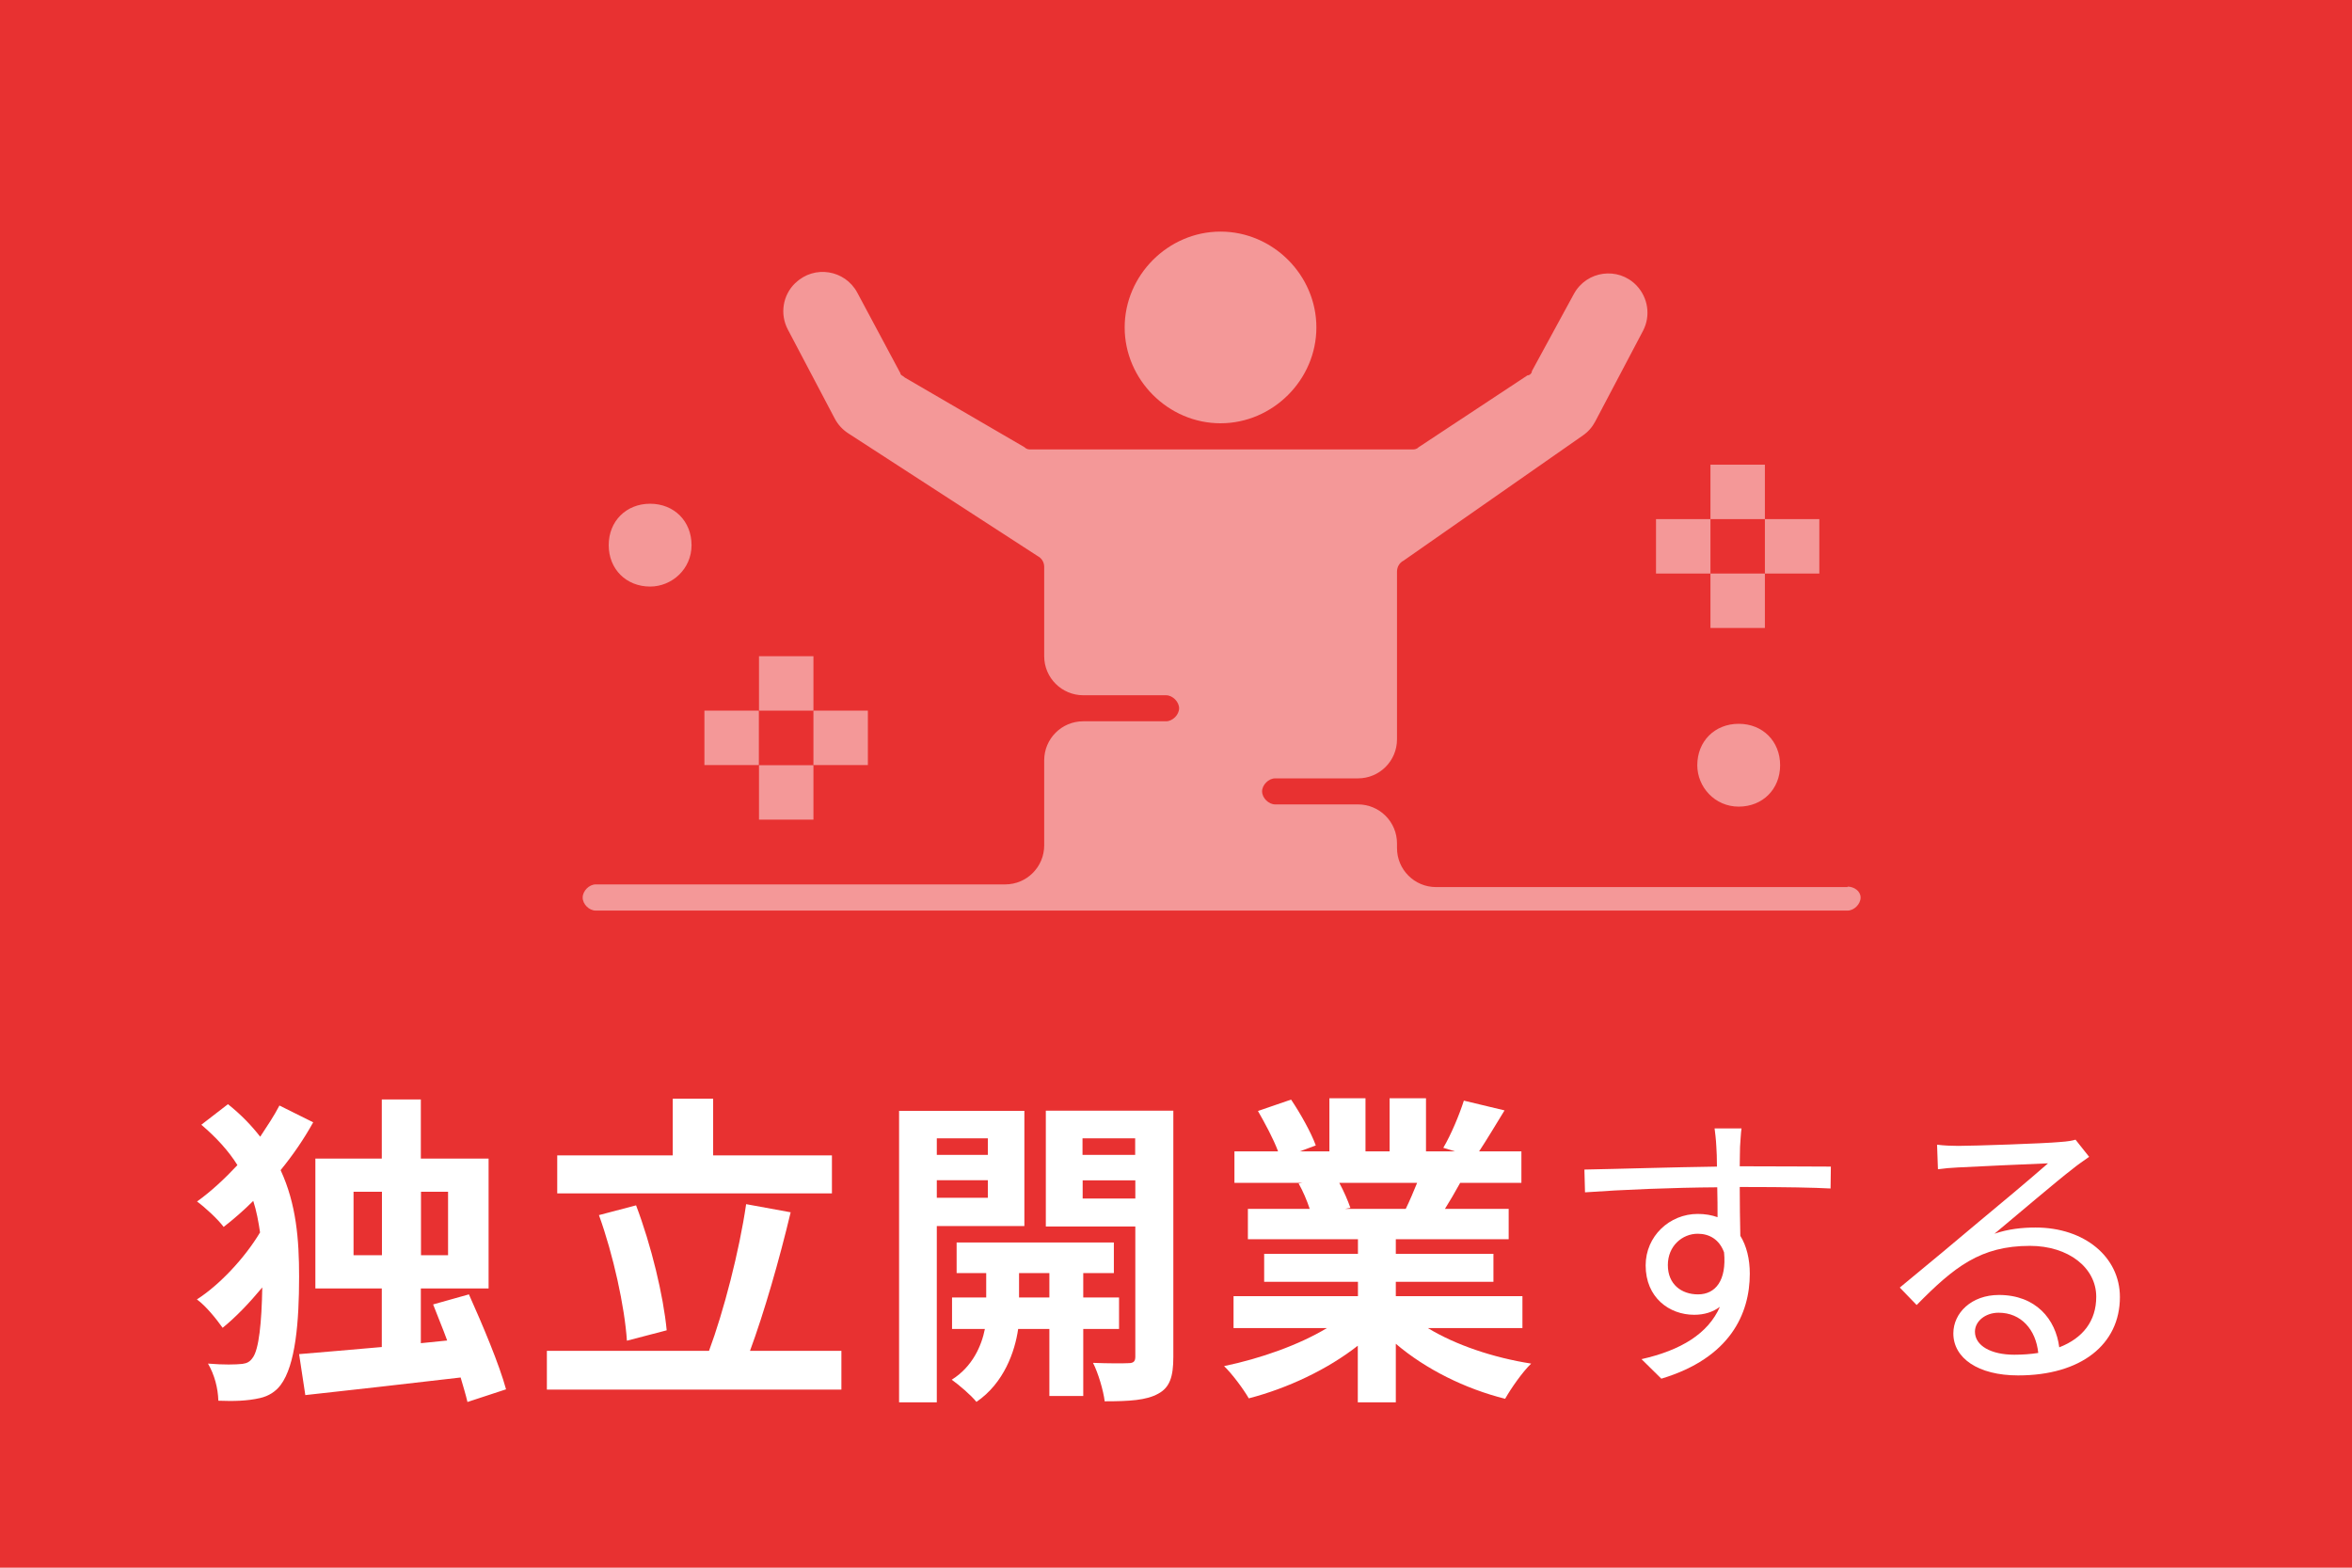 <?xml version="1.0" encoding="UTF-8"?><svg id="_レイヤー_2" xmlns="http://www.w3.org/2000/svg" width="159" height="106" viewBox="0 0 159 106"><defs><style>.cls-1{fill:#fff;}.cls-2{fill:#e83131;}.cls-3{opacity:.5;}</style></defs><g id="_レイヤー_1-2"><rect class="cls-2" width="159" height="106"/><g class="cls-3"><path class="cls-1" d="M114.74,51.74c0,1.47,1.18,2.8,2.8,2.8s2.8-1.18,2.8-2.8-1.18-2.8-2.8-2.8-2.8,1.18-2.8,2.8"/><path class="cls-1" d="M43.95,39.66c1.47,0,2.8-1.18,2.8-2.8s-1.18-2.8-2.8-2.8-2.8,1.18-2.8,2.8,1.18,2.8,2.8,2.8"/><path class="cls-1" d="M82.51,28.62c3.53,0,6.48-2.94,6.48-6.48s-2.94-6.48-6.48-6.48-6.48,2.95-6.48,6.48,2.94,6.48,6.48,6.48"/><path class="cls-1" d="M124.9,59.98h-27.82c-1.46,0-2.64-1.18-2.64-2.64v-.31c0-1.46-1.18-2.64-2.64-2.64h-5.6c-.44,0-.88-.44-.88-.88s.44-.88.88-.88h5.6c1.46,0,2.64-1.18,2.64-2.64v-11.34c0-.3.15-.59.44-.74l12.13-8.47c.35-.24.63-.56.83-.94l3.23-6.13c.53-1.01.35-2.24-.44-3.07-1.24-1.29-3.37-1-4.23.57l-2.84,5.22c0,.15-.15.29-.3.29l-7.36,4.86c-.15.15-.3.15-.44.15h-25.76c-.15,0-.29,0-.44-.15l-8.09-4.71c-.15-.15-.3-.15-.3-.29l-2.92-5.46c-.83-1.54-2.9-1.87-4.16-.66l-.03.02c-.85.82-1.05,2.1-.5,3.14l3.17,6.02c.21.4.52.74.9.99l12.82,8.31c.29.15.44.44.44.73v6.04c0,1.46,1.19,2.64,2.64,2.64h5.6c.44,0,.88.44.88.88s-.44.88-.88.88h-5.6c-1.46,0-2.64,1.18-2.64,2.64v5.75c0,1.46-1.18,2.64-2.64,2.64h-27.68c-.44,0-.88.44-.88.89s.44.88.88.88h84.63c.44,0,.88-.44.88-.88s-.44-.74-.88-.74"/><rect class="cls-1" x="115.63" y="31.42" width="3.68" height="3.68"/><rect class="cls-1" x="115.63" y="38.78" width="3.68" height="3.68"/><rect class="cls-1" x="119.31" y="35.1" width="3.68" height="3.68"/><rect class="cls-1" x="111.95" y="35.1" width="3.68" height="3.68"/><rect class="cls-1" x="51.31" y="44.37" width="3.68" height="3.68"/><rect class="cls-1" x="51.31" y="51.74" width="3.68" height="3.68"/><rect class="cls-1" x="54.99" y="48.05" width="3.68" height="3.68"/><rect class="cls-1" x="47.62" y="48.05" width="3.68" height="3.68"/></g><path class="cls-1" d="M21.17,75.89c-.62,1.12-1.36,2.2-2.2,3.23,1.06,2.29,1.25,4.69,1.25,7.2,0,3.04-.24,5.99-1.25,7.33-.33.44-.81.75-1.39.88-.86.2-1.78.22-2.82.18-.02-.84-.26-1.76-.7-2.51,1.08.09,1.87.07,2.33.02.31-.04.51-.15.68-.4.44-.55.62-2.44.66-4.77-.88,1.06-1.8,2.02-2.68,2.73-.42-.59-1.12-1.47-1.74-1.92,1.52-.97,3.23-2.79,4.27-4.53-.11-.75-.24-1.45-.46-2.13-.64.64-1.32,1.23-2,1.76-.4-.53-1.23-1.3-1.8-1.72.95-.68,1.87-1.54,2.73-2.46-.59-.95-1.41-1.85-2.44-2.73l1.8-1.39c.88.7,1.58,1.43,2.18,2.2.48-.73.95-1.43,1.3-2.11l2.29,1.14ZM31.6,94.79c-.11-.48-.29-1.06-.46-1.65-3.76.44-7.66.88-10.5,1.19l-.42-2.77c1.52-.13,3.48-.29,5.59-.48v-3.96h-4.49v-8.78h4.49v-4h2.64v4h4.58v8.78h-4.58v3.7l1.78-.18c-.31-.86-.66-1.67-.95-2.44l2.42-.68c.92,2.05,2.05,4.73,2.51,6.42l-2.62.86ZM25.82,84.87v-4.29h-1.92v4.29h1.92ZM28.46,80.58v4.29h1.83v-4.29h-1.83Z"/><path class="cls-1" d="M56.88,91.34v2.62h-19.91v-2.62h10.96c.99-2.66,2.05-6.75,2.51-9.92l3.01.55c-.77,3.23-1.8,6.8-2.75,9.37h6.18ZM56.24,80.69h-18.57v-2.57h7.81v-3.83h2.73v3.83h8.03v2.57ZM42.38,90.65c-.15-2.29-.92-5.81-1.89-8.49l2.51-.66c1.03,2.71,1.85,6.12,2.07,8.45l-2.68.7Z"/><path class="cls-1" d="M63.33,82.89v11.93h-2.55v-19.71h8.47v7.79h-5.92ZM63.33,76.97v1.12h3.45v-1.12h-3.45ZM66.78,80.99v-1.19h-3.45v1.19h3.45ZM73.23,89.86v4.53h-2.29v-4.53h-2.11c-.22,1.52-.95,3.65-2.82,4.93-.37-.46-1.17-1.14-1.67-1.5,1.41-.88,2.02-2.31,2.24-3.43h-2.22v-2.13h2.31v-1.65h-2v-2.07h10.63v2.07h-2.07v1.65h2.42v2.13h-2.42ZM70.94,87.73v-1.65h-2.05v1.65h2.05ZM79.32,91.75c0,1.34-.24,2.07-1.03,2.49-.79.44-1.94.51-3.61.51-.09-.73-.44-1.92-.79-2.6.99.04,2.07.04,2.4.02.35,0,.46-.13.46-.44v-8.8h-6.05v-7.83h8.62v16.66ZM73.18,76.97v1.12h3.56v-1.12h-3.56ZM76.75,81.04v-1.23h-3.56v1.23h3.56Z"/><path class="cls-1" d="M96.53,89.8c1.87,1.14,4.42,2,6.98,2.4-.59.57-1.36,1.67-1.76,2.38-2.71-.68-5.37-2-7.39-3.72v3.96h-2.57v-3.83c-2.05,1.61-4.75,2.88-7.37,3.56-.37-.64-1.12-1.65-1.67-2.18,2.46-.51,5.06-1.43,6.95-2.57h-6.31v-2.16h8.41v-.97h-6.34v-1.89h6.34v-.99h-7.44v-2.05h4.18c-.18-.55-.46-1.21-.75-1.72l.26-.04h-4.6v-2.13h2.95c-.31-.84-.88-1.89-1.36-2.73l2.24-.77c.64.95,1.36,2.24,1.67,3.1l-1.08.4h2v-3.59h2.44v3.59h1.63v-3.59h2.46v3.59h1.96l-.79-.24c.53-.9,1.08-2.22,1.39-3.19l2.75.66c-.62,1.01-1.21,2-1.72,2.77h2.86v2.13h-4.14c-.35.64-.7,1.23-1.03,1.76h4.31v2.05h-7.63v.99h6.6v1.89h-6.6v.97h8.56v2.16h-6.38ZM90.54,79.98c.31.57.59,1.23.75,1.69l-.37.07h4.11c.26-.53.53-1.17.77-1.76h-5.26Z"/><path class="cls-1" d="M117.63,77.56c0,.3-.02.76-.02,1.3h.3c2.44,0,4.9.02,5.86.02l-.02,1.48c-1.12-.06-2.94-.1-5.86-.1h-.28c0,1.14.02,2.38.04,3.3.42.68.64,1.56.64,2.56,0,2.7-1.32,5.7-5.98,7.1l-1.34-1.32c2.66-.6,4.5-1.72,5.3-3.54-.48.36-1.06.54-1.74.54-1.68,0-3.28-1.16-3.28-3.34,0-1.98,1.62-3.48,3.52-3.48.5,0,.94.08,1.34.22,0-.6,0-1.32-.02-2.02-3.04.02-6.44.16-8.94.34l-.04-1.54c2.22-.04,5.98-.16,8.96-.2,0-.56-.02-1.04-.04-1.32-.02-.52-.1-1.1-.12-1.26h1.82c-.04.22-.08,1-.1,1.26ZM114.79,87.52c1.18,0,1.94-.94,1.76-2.84-.32-.88-1-1.26-1.78-1.26-1.04,0-2.02.82-2.02,2.12s.92,1.98,2.04,1.98Z"/><path class="cls-1" d="M132.37,77.48c1.04,0,5.8-.16,6.86-.26.6-.04.88-.1,1.08-.16l.92,1.16c-.36.26-.76.52-1.12.82-1,.76-3.72,3.08-5.28,4.38.92-.32,1.88-.42,2.78-.42,3.32,0,5.7,2,5.7,4.7,0,3.22-2.64,5.3-6.88,5.3-2.72,0-4.38-1.18-4.38-2.84,0-1.38,1.22-2.6,3.08-2.6,2.5,0,3.84,1.64,4.08,3.54,1.6-.62,2.5-1.78,2.5-3.42,0-1.96-1.88-3.44-4.48-3.44-3.34,0-5.12,1.42-7.66,4l-1.14-1.18c1.66-1.36,4.22-3.5,5.38-4.48,1.12-.92,3.62-3.02,4.64-3.92-1.06.04-5.06.22-6.12.28-.44.02-.9.06-1.32.12l-.06-1.66c.46.06,1.02.08,1.42.08ZM136.17,91.6c.58,0,1.12-.04,1.62-.12-.16-1.58-1.16-2.72-2.68-2.72-.9,0-1.6.58-1.6,1.28,0,.96,1.1,1.56,2.66,1.56Z"/></g></svg>